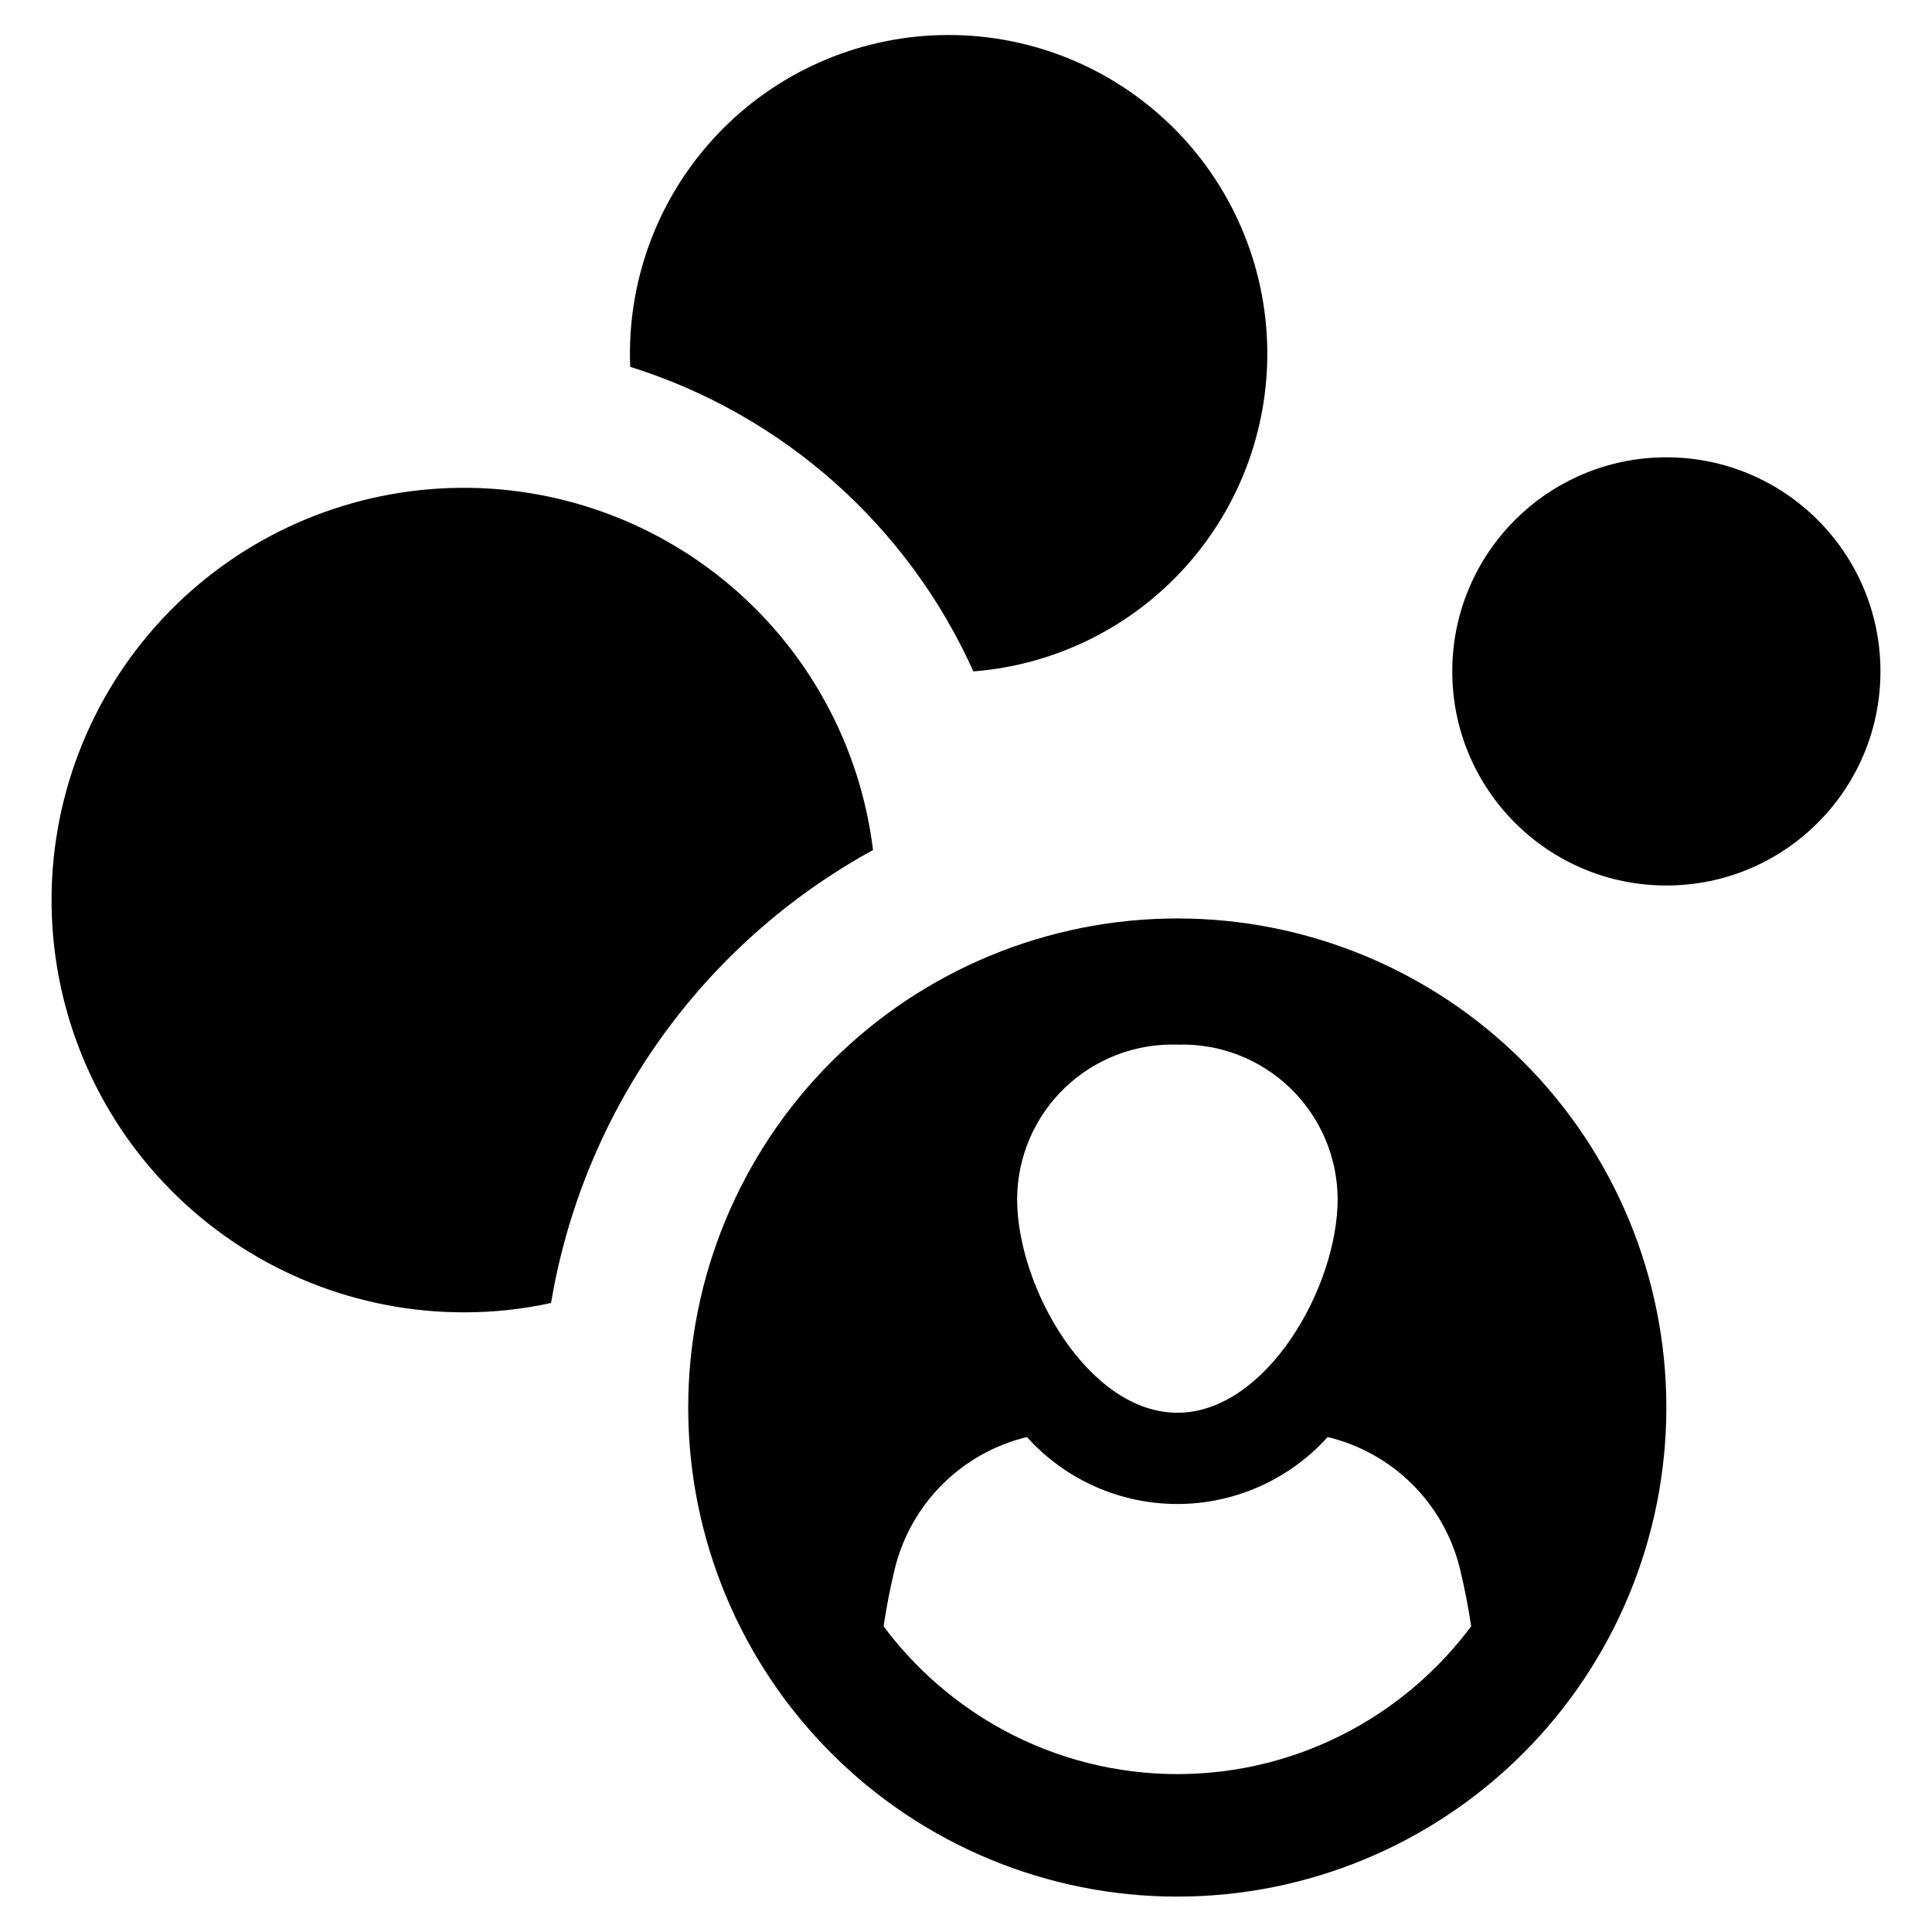 <?xml version="1.0" encoding="UTF-8"?>
<!-- Uploaded to: ICON Repo, www.iconrepo.com, Generator: ICON Repo Mixer Tools -->
<svg fill="#000000" width="800px" height="800px" version="1.1" viewBox="144 144 512 512" xmlns="http://www.w3.org/2000/svg">
 <g>
  <path d="m456.02 387.4c-34.379-0.004-67.352 13.645-91.664 37.949-24.312 24.309-37.973 57.277-37.973 91.652-0.004 34.379 13.652 67.352 37.961 91.66 24.309 24.309 57.277 37.961 91.656 37.961 34.379-0.004 67.348-13.664 91.652-37.977 24.305-24.312 37.957-57.285 37.949-91.66 0.004-34.371-13.645-67.332-37.949-91.637-24.301-24.301-57.266-37.953-91.633-37.949zm0 33.438c11.098-0.359 21.875 3.781 29.871 11.484 8 7.703 12.547 18.316 12.602 29.422 0 23.48-18.992 56.648-42.473 56.648-23.484 0-42.473-33.168-42.473-56.648 0.055-11.105 4.598-21.719 12.598-29.422s18.773-11.844 29.875-11.484zm46.422 181.47c-28.934 15.797-63.914 15.797-92.844 0-12.32-6.75-23.039-16.066-31.438-27.324 0.758-5.086 1.73-10.062 2.922-15.043 2.043-8.512 6.398-16.297 12.586-22.492s13.965-10.562 22.477-12.621c10.164 11.297 24.648 17.746 39.848 17.746 15.195 0 29.68-6.449 39.848-17.746 8.523 2.047 16.312 6.41 22.508 12.605 6.199 6.199 10.559 13.988 12.605 22.508 1.191 4.977 2.164 9.957 2.922 15.043-8.395 11.258-19.117 20.574-31.434 27.324z"/>
  <path d="m375.36 369.27c-3.422-28-17.543-53.59-39.402-71.418-21.863-17.824-49.773-26.504-77.887-24.219-28.117 2.281-54.258 15.352-72.957 36.473-18.699 21.121-28.504 48.652-27.363 76.84 1.141 28.184 13.141 54.836 33.484 74.375 20.344 19.543 47.457 30.457 75.664 30.461 7.781 0.02 15.539-0.812 23.137-2.481 4.215-25.16 14.086-49.035 28.863-69.824 14.781-20.793 34.086-37.961 56.461-50.207z"/>
  <path d="m401.95 321.93c22.156-1.727 42.738-12.113 57.285-28.91 14.547-16.797 21.891-38.648 20.434-60.824-1.457-22.172-11.59-42.879-28.211-57.629-16.617-14.75-38.383-22.359-60.57-21.172-22.188 1.184-43.016 11.066-57.969 27.508-14.953 16.438-22.824 38.105-21.91 60.309 40.457 12.672 73.559 42.051 90.941 80.719z"/>
  <path d="m642.34 321.93c0 31.336-25.402 56.738-56.738 56.738-31.336 0-56.738-25.402-56.738-56.738 0-31.336 25.402-56.738 56.738-56.738 31.336 0 56.738 25.402 56.738 56.738"/>
 </g>
</svg>